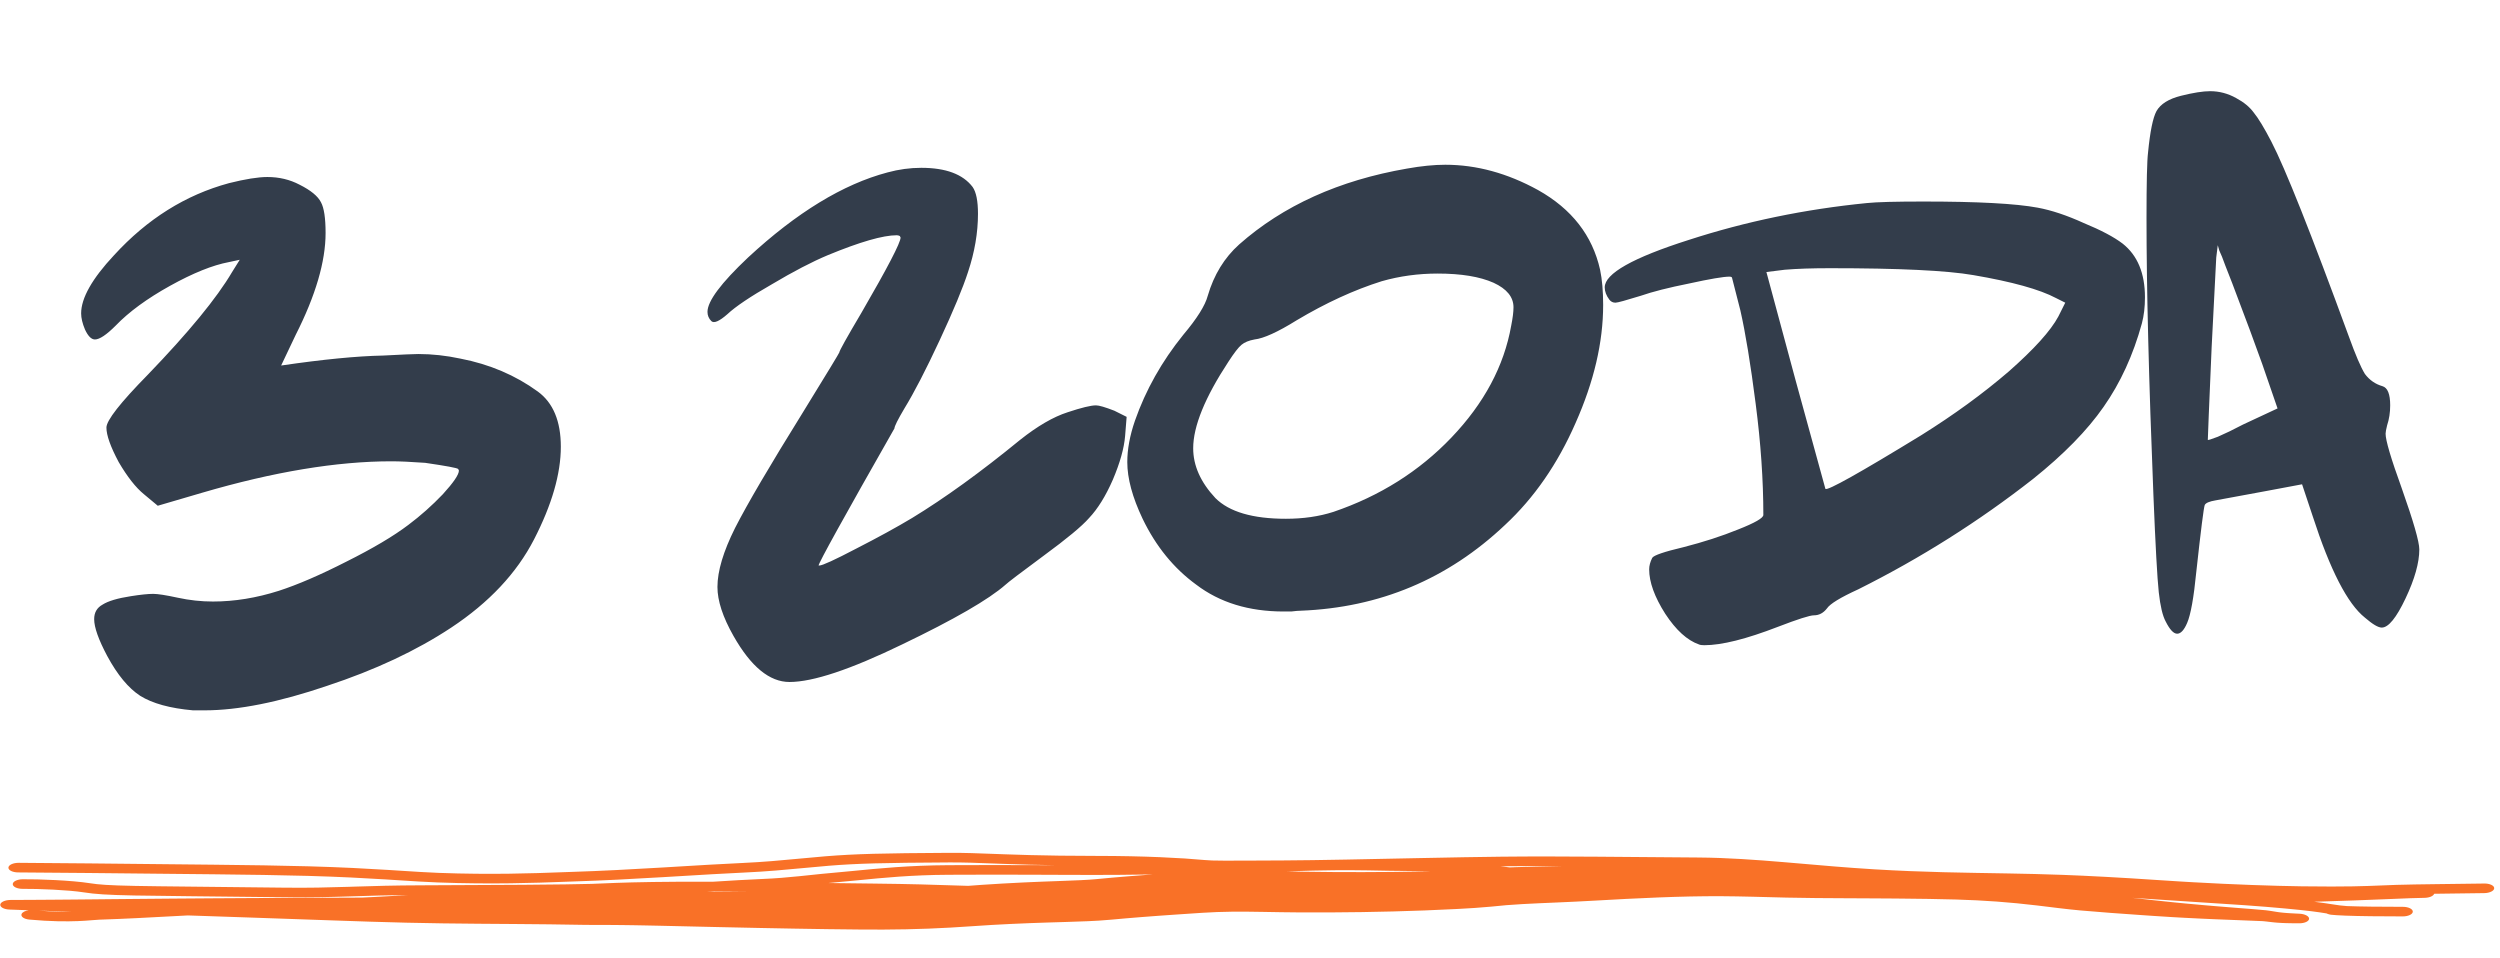 <?xml version="1.0" encoding="UTF-8"?> <svg xmlns="http://www.w3.org/2000/svg" width="261" height="100" viewBox="0 0 261 100" fill="none"><path d="M99.085 89.036C100.655 89.026 102.127 89.085 103.986 89.155C103.987 89.155 103.988 89.155 103.989 89.155C104.255 89.165 104.529 89.175 104.812 89.186C105.62 89.215 106.514 89.245 107.531 89.271C109.381 89.319 111.638 89.356 114.523 89.357C119.462 89.359 123.39 89.565 125.792 89.789C126.24 89.831 126.703 89.85 127.87 89.853C128.636 89.855 129.671 89.85 131.165 89.843C131.959 89.839 132.884 89.834 133.967 89.83C137.551 89.815 143.168 89.688 148.346 89.582C151.489 89.518 154.471 89.462 156.737 89.438C160.05 89.402 163.249 89.414 166.727 89.439C169.911 89.462 173.331 89.495 177.288 89.524C180.325 89.547 183.275 89.76 186.27 90.012C186.652 90.044 187.034 90.077 187.418 90.11C190.061 90.338 192.761 90.582 195.681 90.757C200.886 91.071 205.043 91.106 209.649 91.188C211.45 91.22 213.32 91.261 215.347 91.336C217.937 91.431 221.441 91.618 225.127 91.868C225.998 91.927 226.878 91.984 227.761 92.036C228.152 92.06 228.543 92.082 228.934 92.105C228.936 92.105 228.938 92.105 228.94 92.105C233.143 92.344 237.275 92.488 240.308 92.532C245.128 92.598 246.943 92.507 248.455 92.448C249.024 92.424 249.55 92.4 250.178 92.381C252.438 92.312 255.85 92.297 259.31 92.241C259.324 92.24 259.337 92.24 259.35 92.24C259.924 92.231 260.393 92.447 260.396 92.723C260.399 92.999 259.935 93.232 259.36 93.241C257.523 93.271 255.732 93.29 254.128 93.31C254.047 93.549 253.616 93.733 253.098 93.735C251.801 93.736 247.832 93.963 241.603 94.143C242.029 94.195 242.385 94.243 242.698 94.288C243.064 94.341 243.345 94.385 243.587 94.423C244.09 94.502 244.425 94.554 245.021 94.595C246.401 94.65 248.572 94.671 250.855 94.672C251.431 94.672 251.898 94.895 251.897 95.172C251.896 95.448 251.426 95.673 250.848 95.673C250.837 95.673 250.825 95.673 250.814 95.673C248.548 95.672 246.303 95.65 244.857 95.592C244.49 95.577 244.173 95.561 243.935 95.546C243.745 95.534 243.508 95.519 243.376 95.5C243.359 95.498 243.326 95.493 243.286 95.486C243.285 95.486 243.285 95.486 243.284 95.485C243.262 95.481 243.148 95.461 243.028 95.419C243.003 95.41 242.95 95.391 242.889 95.36C242.873 95.358 242.857 95.355 242.841 95.353C242.619 95.318 242.393 95.282 242.148 95.246C241.192 95.106 239.676 94.93 236.524 94.668C234.012 94.456 229.996 94.238 224.994 93.892C224.224 93.839 223.431 93.787 222.616 93.737C223.027 93.783 223.438 93.829 223.85 93.874C224.228 93.916 224.607 93.958 224.986 94C225.647 94.072 226.309 94.141 226.972 94.208C227.372 94.248 227.767 94.287 228.169 94.325C228.817 94.386 229.467 94.445 230.117 94.502C230.556 94.54 230.997 94.578 231.436 94.614C231.437 94.614 231.438 94.614 231.439 94.614C232.05 94.665 232.662 94.714 233.279 94.763C233.495 94.78 233.708 94.797 233.92 94.813C234.764 94.879 235.592 94.94 236.546 95.031C236.662 95.044 236.788 95.061 236.882 95.075C236.983 95.089 237.08 95.104 237.172 95.118C237.253 95.131 237.33 95.144 237.404 95.156C237.414 95.158 237.424 95.159 237.434 95.161C237.517 95.174 237.596 95.187 237.672 95.199C237.748 95.21 237.821 95.222 237.893 95.232C237.894 95.232 237.895 95.232 237.895 95.232C237.971 95.242 238.028 95.25 238.108 95.259C238.209 95.271 238.295 95.28 238.4 95.29C238.501 95.299 238.606 95.308 238.713 95.316C238.82 95.324 238.928 95.331 239.039 95.338C239.149 95.345 239.261 95.351 239.374 95.357C239.487 95.364 239.602 95.369 239.717 95.375C239.832 95.38 239.949 95.386 240.066 95.392C240.335 95.404 240.593 95.465 240.781 95.564C240.968 95.662 241.072 95.788 241.068 95.917C241.064 96.046 240.953 96.168 240.759 96.257C240.565 96.345 240.304 96.394 240.033 96.392C239.96 96.392 239.886 96.391 239.811 96.391C239.767 96.391 239.723 96.39 239.678 96.39C239.559 96.389 239.439 96.388 239.317 96.387C239.196 96.385 239.074 96.383 238.95 96.38C238.826 96.378 238.701 96.375 238.574 96.371C238.446 96.366 238.317 96.361 238.185 96.355C238.056 96.348 237.909 96.34 237.778 96.33C237.682 96.323 237.564 96.312 237.466 96.303C237.363 96.293 237.262 96.282 237.165 96.271C237.067 96.26 236.973 96.249 236.883 96.238C236.873 96.237 236.863 96.236 236.854 96.235C236.774 96.225 236.697 96.216 236.624 96.207C236.543 96.198 236.466 96.19 236.393 96.183C236.313 96.174 236.264 96.171 236.204 96.166C235.409 96.124 234.426 96.092 233.489 96.057C233.371 96.053 233.254 96.048 233.138 96.044C232.522 96.021 231.908 95.997 231.294 95.971C230.848 95.952 230.401 95.933 229.954 95.912C229.296 95.882 228.636 95.849 227.976 95.813C227.567 95.791 227.165 95.768 226.757 95.744C226.132 95.707 225.506 95.668 224.879 95.625C224.442 95.595 224.004 95.565 223.565 95.535C222.508 95.462 221.444 95.387 220.38 95.308C219.32 95.229 218.218 95.142 217.155 95.047C216.373 94.977 215.573 94.884 214.832 94.795C214.434 94.746 214.044 94.699 213.66 94.651C213.659 94.651 213.657 94.651 213.656 94.651C213.319 94.609 212.986 94.569 212.655 94.529C211.946 94.445 211.249 94.369 210.551 94.301C209.855 94.233 209.161 94.174 208.462 94.123C207.768 94.072 207.061 94.029 206.362 93.994C205.659 93.959 204.968 93.932 204.242 93.91C203.287 93.881 202.339 93.862 201.365 93.847C200.399 93.831 199.424 93.82 198.448 93.812C198.106 93.809 197.764 93.805 197.421 93.803C197.42 93.803 197.419 93.803 197.417 93.803C196.784 93.798 196.148 93.794 195.512 93.791C194.531 93.785 193.546 93.781 192.558 93.776C191.57 93.771 190.577 93.766 189.577 93.757C188.578 93.747 187.552 93.735 186.521 93.71C185.602 93.688 184.674 93.662 183.768 93.639C183.529 93.632 183.289 93.626 183.05 93.62C181.914 93.592 180.814 93.57 179.727 93.564C178.64 93.559 177.553 93.569 176.457 93.592C175.365 93.615 174.258 93.65 173.142 93.694C172.022 93.737 170.916 93.788 169.788 93.845C168.669 93.902 167.544 93.964 166.406 94.03C165.773 94.067 165.1 94.102 164.464 94.132C163.821 94.163 163.183 94.192 162.553 94.219C162.297 94.23 162.043 94.241 161.79 94.252C161.422 94.268 161.057 94.283 160.697 94.299C160.09 94.327 159.498 94.356 158.923 94.388C158.349 94.421 157.791 94.458 157.252 94.501C156.695 94.546 156.236 94.59 155.686 94.652C154.348 94.775 153.518 94.82 152.596 94.871C152.415 94.881 152.229 94.891 152.036 94.902C150.93 94.96 149.825 95.009 148.735 95.05C147.634 95.092 146.55 95.126 145.452 95.155C144.364 95.184 143.268 95.206 142.177 95.223C141.087 95.24 139.999 95.251 138.908 95.256C137.818 95.261 136.705 95.261 135.636 95.255C135.018 95.251 134.362 95.243 133.752 95.234C133.313 95.227 132.879 95.22 132.454 95.212C132.28 95.209 132.108 95.206 131.937 95.203C131.347 95.193 130.775 95.184 130.222 95.179C129.668 95.175 129.133 95.174 128.609 95.18C128.084 95.186 127.571 95.199 127.058 95.218C126.526 95.239 126.084 95.261 125.519 95.297C125.151 95.321 124.791 95.345 124.432 95.369C123.894 95.404 123.36 95.44 122.822 95.477C122.285 95.514 121.754 95.551 121.221 95.589C121.049 95.602 120.868 95.615 120.696 95.627C120.165 95.666 119.639 95.706 119.115 95.747C118.591 95.788 118.072 95.831 117.555 95.875C117.036 95.92 116.525 95.965 116.005 96.014C115.121 96.098 114.273 96.143 113.531 96.175C112.779 96.207 112.077 96.229 111.394 96.25C111.266 96.254 111.138 96.258 111.01 96.262C110.459 96.278 109.916 96.294 109.382 96.311C108.786 96.329 108.201 96.35 107.615 96.372C107.553 96.374 107.491 96.377 107.429 96.379C106.785 96.404 106.135 96.432 105.495 96.462C104.849 96.493 104.231 96.525 103.565 96.563C102.906 96.6 102.238 96.646 101.505 96.696C100.779 96.746 100.016 96.796 99.244 96.84C98.473 96.884 97.69 96.921 96.912 96.951C96.132 96.981 95.35 97.004 94.579 97.019C93.804 97.035 93.034 97.044 92.267 97.048C91.502 97.052 90.712 97.05 89.973 97.044C88.776 97.034 87.584 97.02 86.39 97.004C85.204 96.987 84.013 96.968 82.825 96.947C81.639 96.926 80.453 96.903 79.268 96.879C78.083 96.855 76.898 96.83 75.715 96.803C75.453 96.798 75.191 96.792 74.93 96.786C74.008 96.765 73.088 96.744 72.17 96.723C72.164 96.722 72.158 96.722 72.151 96.722C70.971 96.695 69.812 96.668 68.642 96.642C68.212 96.633 67.8 96.624 67.38 96.616C66.96 96.608 66.548 96.6 66.132 96.593C65.716 96.586 65.302 96.58 64.894 96.576C64.483 96.571 64.081 96.567 63.676 96.566C63.304 96.564 62.935 96.565 62.532 96.566C62.495 96.566 62.459 96.566 62.422 96.566C61.981 96.566 61.479 96.564 61.013 96.556C59.779 96.533 58.576 96.515 57.351 96.5C56.126 96.486 54.903 96.475 53.671 96.466C53.189 96.462 52.706 96.459 52.222 96.456C51.47 96.451 50.715 96.445 49.957 96.439C48.711 96.43 47.462 96.417 46.206 96.399C44.955 96.381 43.695 96.358 42.441 96.329C41.189 96.3 39.925 96.264 38.679 96.224C37.29 96.179 35.909 96.132 34.522 96.084C33.138 96.036 31.753 95.987 30.374 95.939C28.99 95.891 27.609 95.843 26.229 95.795C24.847 95.747 23.467 95.7 22.085 95.654C21.258 95.626 20.432 95.598 19.605 95.571C19.167 95.594 18.748 95.616 18.344 95.638C15.363 95.799 13.209 95.92 10.368 96.014C10.095 96.028 9.874 96.046 9.605 96.069C9.554 96.073 9.499 96.077 9.444 96.082C9.092 96.111 8.688 96.141 8.125 96.163C7.004 96.207 5.285 96.212 3.061 96.004C2.499 95.951 2.139 95.689 2.256 95.417C2.339 95.227 2.636 95.082 2.999 95.031C2.326 95.007 1.655 94.982 0.986 94.957C0.719 94.948 0.467 94.889 0.287 94.793C0.108 94.696 0.015 94.57 0.029 94.442C0.042 94.313 0.162 94.19 0.361 94.1C0.56 94.009 0.823 93.958 1.092 93.956C1.804 93.953 2.514 93.95 3.224 93.946C3.935 93.942 4.642 93.937 5.352 93.932C6.061 93.926 6.77 93.92 7.481 93.914C8.19 93.907 8.9 93.901 9.611 93.894C10.327 93.887 11.029 93.879 11.743 93.872C12.171 93.868 12.604 93.864 13.028 93.86C13.187 93.858 13.341 93.856 13.496 93.855C13.622 93.854 13.749 93.853 13.88 93.852C15.255 93.838 16.644 93.826 18.021 93.814C19.404 93.803 20.785 93.792 22.167 93.783C23.549 93.774 24.93 93.765 26.312 93.758C27.694 93.751 29.074 93.745 30.458 93.739C31.836 93.733 33.22 93.728 34.6 93.723C35.668 93.719 36.727 93.715 37.788 93.71C38.206 93.688 38.619 93.668 39.027 93.648C40.215 93.592 41.405 93.515 42.577 93.439C40.492 93.46 38.817 93.512 37.222 93.563C37.008 93.57 36.796 93.576 36.584 93.583C34.423 93.651 32.335 93.708 29.529 93.673C21.546 93.574 16.918 93.548 14.034 93.489C11.151 93.433 9.911 93.346 8.754 93.163C7.118 92.905 3.962 92.782 2.377 92.796C1.801 92.801 1.333 92.581 1.332 92.305C1.331 92.028 1.798 91.8 2.375 91.795C4.05 91.779 7.468 91.903 9.417 92.212C10.284 92.349 11.281 92.433 14.123 92.489C16.965 92.547 21.553 92.572 29.555 92.671C32.262 92.706 34.272 92.651 36.411 92.584C36.62 92.577 36.832 92.57 37.045 92.563C37.046 92.563 37.048 92.563 37.049 92.563C39.014 92.501 41.154 92.434 44.038 92.427C50.687 92.412 59.631 92.351 61.754 92.276C62.171 92.262 62.574 92.245 62.999 92.227C64.63 92.158 66.599 92.077 71.035 92.052C72.005 92.047 73.141 92.049 74.38 92.056C76.242 91.938 78.049 91.828 79.619 91.764C80.975 91.71 82.225 91.6 83.436 91.477C83.785 91.442 84.136 91.404 84.486 91.368C85.331 91.278 86.177 91.188 87 91.119C87.656 91.064 88.344 90.996 89.07 90.925C91.716 90.664 94.883 90.348 99.01 90.325C102.169 90.308 104.998 90.312 107.543 90.32C108.524 90.323 109.463 90.327 110.362 90.33C109.325 90.316 108.392 90.296 107.543 90.275C106.447 90.247 105.489 90.215 104.63 90.184C104.342 90.173 104.066 90.163 103.801 90.153C101.926 90.082 100.563 90.027 99.102 90.037C92.125 90.077 89.507 90.146 86.551 90.383C85.773 90.445 84.914 90.527 83.989 90.615C82.139 90.791 80.023 90.989 77.75 91.092C75.632 91.188 73.263 91.334 70.751 91.484C70.75 91.484 70.749 91.484 70.748 91.484C70.258 91.513 69.761 91.543 69.26 91.573C66.207 91.753 62.995 91.929 59.868 92.025C59.534 92.036 59.133 92.051 58.673 92.068C56.019 92.168 51.358 92.341 45.671 92.126C44.422 92.079 43.125 91.995 41.644 91.9C41.193 91.871 40.725 91.841 40.236 91.81C38.124 91.68 35.559 91.538 32.142 91.442C29.322 91.363 25.884 91.314 22.313 91.275C20.554 91.256 18.763 91.239 16.998 91.221C11.666 91.168 6.777 91.109 1.896 91.081C1.895 91.081 1.894 91.081 1.893 91.081C1.317 91.078 0.862 90.851 0.878 90.574C0.895 90.298 1.377 90.076 1.954 90.079C6.842 90.107 11.72 90.167 17.038 90.22C18.777 90.237 20.555 90.254 22.308 90.274C25.898 90.313 29.385 90.363 32.233 90.443C35.71 90.54 38.323 90.684 40.464 90.817C40.979 90.849 41.464 90.88 41.924 90.91C43.389 91.004 44.606 91.083 45.791 91.128C51.298 91.336 55.783 91.17 58.447 91.07C58.92 91.052 59.335 91.037 59.689 91.026C62.754 90.931 65.916 90.758 68.966 90.579C69.461 90.549 69.953 90.52 70.442 90.491C70.443 90.491 70.444 90.491 70.445 90.49C72.955 90.34 75.366 90.193 77.522 90.095C79.711 89.996 81.62 89.817 83.404 89.647C84.362 89.555 85.284 89.467 86.195 89.395C89.329 89.144 92.091 89.076 99.085 89.036ZM4.04 95.068C5.424 95.179 6.55 95.196 7.389 95.182C6.676 95.159 5.965 95.135 5.254 95.11C4.849 95.097 4.444 95.083 4.04 95.068ZM74.541 93.058C74.317 93.072 74.09 93.087 73.863 93.101C74.49 93.099 75.117 93.097 75.743 93.096C76.511 93.093 77.279 93.091 78.047 93.088C76.826 93.076 75.643 93.065 74.541 93.058ZM99.025 91.327C95.13 91.348 92.219 91.639 89.592 91.898C88.836 91.972 88.102 92.044 87.376 92.105C87.075 92.13 86.774 92.159 86.471 92.188C88.236 92.211 89.859 92.23 91.187 92.245C95.151 92.289 97.407 92.365 99.39 92.431C99.964 92.45 100.515 92.468 101.078 92.483C101.543 92.446 102.026 92.41 102.514 92.377C103.198 92.33 103.937 92.285 104.64 92.244C105.345 92.204 106.062 92.166 106.766 92.133C107.033 92.12 107.299 92.108 107.564 92.097C108.005 92.077 108.443 92.059 108.881 92.042C109.54 92.016 110.197 91.993 110.832 91.97C110.869 91.968 110.905 91.967 110.942 91.966C111.614 91.941 112.267 91.917 112.867 91.888C113.479 91.859 113.987 91.826 114.437 91.783C115 91.728 115.577 91.674 116.148 91.624C116.72 91.574 117.289 91.526 117.857 91.481C118.425 91.435 118.988 91.392 119.553 91.351C119.736 91.337 119.926 91.323 120.108 91.311C120.191 91.305 120.274 91.298 120.358 91.293C119.252 91.308 118.104 91.322 116.917 91.333C115.204 91.349 113.373 91.344 111.355 91.336C110.159 91.331 108.898 91.325 107.555 91.321C105.032 91.313 102.222 91.309 99.025 91.327ZM137.119 90.889C136.638 90.901 135.934 90.922 135.026 90.95C134.811 90.956 134.585 90.963 134.348 90.971C134.353 90.971 134.359 90.971 134.364 90.971C134.953 90.985 135.497 90.997 136.084 91.006C137.13 91.022 138.145 91.034 139.171 91.041C140.202 91.049 141.229 91.051 142.257 91.049C143.287 91.047 144.32 91.041 145.343 91.03C146.377 91.019 147.396 91.004 148.424 90.982C148.752 90.975 149.08 90.968 149.409 90.96C148.675 90.947 147.913 90.94 147.108 90.932C146.465 90.926 145.795 90.92 145.089 90.91C144.82 90.907 144.493 90.9 144.112 90.892C142.602 90.861 140.232 90.812 137.119 90.889ZM157.612 90.557C157.851 90.547 158.088 90.537 158.323 90.529C158.991 90.506 159.642 90.49 160.28 90.476C160.729 90.466 161.172 90.457 161.609 90.449C161.793 90.445 161.977 90.442 162.16 90.438C162.465 90.432 162.768 90.426 163.069 90.419C160.957 90.412 158.892 90.416 156.741 90.439C156.713 90.439 156.684 90.44 156.656 90.44C156.982 90.48 157.3 90.519 157.612 90.557Z" fill="#F97127"></path><path d="M23.911 19.12C25.617 18.693 26.951 18.48 27.911 18.48C29.137 18.48 30.257 18.747 31.271 19.28C32.444 19.867 33.191 20.48 33.511 21.12C33.831 21.707 33.991 22.773 33.991 24.32C33.991 27.307 32.951 30.853 30.871 34.96L29.351 38.16C33.724 37.52 37.271 37.173 39.991 37.12C42.017 37.013 43.244 36.96 43.671 36.96C45.111 36.96 46.577 37.12 48.071 37.44C51.111 38.027 53.804 39.173 56.151 40.88C57.751 42.053 58.551 43.973 58.551 46.64C58.551 49.467 57.617 52.693 55.751 56.32C53.937 59.84 51.057 62.907 47.111 65.52C43.484 67.92 39.164 69.947 34.151 71.6C29.137 73.307 24.871 74.16 21.351 74.16H20.151C17.751 73.947 15.911 73.44 14.631 72.64C13.404 71.84 12.257 70.453 11.191 68.48C10.284 66.773 9.831 65.493 9.831 64.64C9.831 63.947 10.124 63.44 10.711 63.12C11.297 62.747 12.284 62.453 13.671 62.24C14.684 62.08 15.457 62 15.991 62C16.471 62 17.324 62.133 18.551 62.4C19.777 62.667 21.004 62.8 22.231 62.8C24.471 62.8 26.764 62.427 29.111 61.68C31.084 61.04 33.431 60.027 36.151 58.64C38.924 57.253 41.084 55.973 42.631 54.8C43.911 53.84 45.111 52.773 46.231 51.6C47.351 50.373 47.911 49.547 47.911 49.12L47.831 48.96C47.724 48.853 46.577 48.64 44.391 48.32C42.897 48.213 41.724 48.16 40.871 48.16C35.164 48.16 28.577 49.253 21.111 51.44L16.471 52.8L15.031 51.6C14.177 50.907 13.297 49.787 12.391 48.24C11.537 46.64 11.111 45.44 11.111 44.64C11.111 43.893 12.551 42.053 15.431 39.12C19.697 34.693 22.631 31.12 24.231 28.4L25.031 27.12L23.911 27.36C22.204 27.68 20.151 28.507 17.751 29.84C15.351 31.173 13.457 32.56 12.071 34C11.111 34.96 10.391 35.44 9.911 35.44C9.537 35.44 9.191 35.093 8.871 34.4C8.604 33.76 8.471 33.2 8.471 32.72C8.471 31.12 9.617 29.093 11.911 26.64C15.377 22.853 19.377 20.347 23.911 19.12ZM92.661 18C93.835 17.68 95.008 17.52 96.181 17.52C98.741 17.52 100.528 18.187 101.541 19.52C101.915 20.053 102.101 20.987 102.101 22.32C102.101 24.293 101.755 26.32 101.061 28.4C100.528 30.053 99.541 32.427 98.101 35.52C96.661 38.613 95.435 40.987 94.421 42.64C93.728 43.813 93.381 44.507 93.381 44.72C88.101 54 85.461 58.773 85.461 59.04H85.541C85.861 59.04 87.141 58.453 89.381 57.28C91.675 56.107 93.621 55.04 95.221 54.08C98.635 52 102.395 49.28 106.501 45.92C108.315 44.48 109.968 43.52 111.461 43.04C112.901 42.56 113.888 42.32 114.421 42.32C114.741 42.32 115.381 42.507 116.341 42.88L117.621 43.52L117.461 45.52C117.355 46.8 116.928 48.32 116.181 50.08C115.435 51.787 114.608 53.12 113.701 54.08C112.955 54.933 111.381 56.24 108.981 58C106.528 59.813 105.195 60.827 104.981 61.04C103.221 62.587 99.621 64.667 94.181 67.28C88.795 69.893 84.875 71.2 82.421 71.2C80.341 71.2 78.395 69.6 76.581 66.4C75.461 64.427 74.901 62.72 74.901 61.28C74.901 59.627 75.515 57.573 76.741 55.12C78.021 52.613 80.368 48.613 83.781 43.12C86.341 38.96 87.621 36.853 87.621 36.8C87.621 36.64 88.395 35.253 89.941 32.64C92.661 27.947 94.021 25.333 94.021 24.8L93.941 24.64C93.835 24.587 93.728 24.56 93.621 24.56C92.181 24.56 89.781 25.253 86.421 26.64C84.768 27.333 82.821 28.347 80.581 29.68C78.341 30.96 76.795 32 75.941 32.8C75.088 33.547 74.528 33.787 74.261 33.52C73.995 33.253 73.861 32.933 73.861 32.56C73.861 31.44 75.275 29.547 78.101 26.88C83.168 22.187 88.021 19.227 92.661 18ZM155.929 29.52C154.489 28.88 152.543 28.56 150.089 28.56C148.063 28.56 146.116 28.827 144.249 29.36C141.369 30.267 138.409 31.627 135.369 33.44C133.396 34.667 131.929 35.333 130.969 35.44C130.383 35.547 129.929 35.733 129.609 36C129.289 36.267 128.836 36.853 128.249 37.76C125.796 41.493 124.569 44.507 124.569 46.8C124.569 48.613 125.343 50.347 126.889 52C128.329 53.44 130.783 54.16 134.249 54.16C136.063 54.16 137.716 53.92 139.209 53.44C144.063 51.787 148.169 49.2 151.529 45.68C154.943 42.107 157.023 38.213 157.769 34C157.929 33.2 158.009 32.56 158.009 32.08C158.009 31.013 157.316 30.16 155.929 29.52ZM146.889 17.6C148.383 17.333 149.716 17.2 150.889 17.2C154.143 17.2 157.369 18.08 160.569 19.84C164.089 21.813 166.249 24.587 167.049 28.16C167.263 29.173 167.369 30.4 167.369 31.84C167.369 35.733 166.409 39.84 164.489 44.16C162.623 48.427 160.169 51.973 157.129 54.8C151.156 60.453 144.036 63.44 135.769 63.76C135.556 63.76 135.236 63.787 134.809 63.84C134.436 63.84 134.169 63.84 134.009 63.84C130.383 63.84 127.343 62.907 124.889 61.04C122.543 59.333 120.676 57.04 119.289 54.16C118.223 51.92 117.689 49.947 117.689 48.24C117.689 46.907 117.956 45.467 118.489 43.92C119.609 40.72 121.289 37.733 123.529 34.96C124.969 33.253 125.823 31.893 126.089 30.88C126.729 28.693 127.823 26.907 129.369 25.52C133.956 21.467 139.796 18.827 146.889 17.6ZM206.013 28.72C203.24 28.24 198.253 28 191.053 28C189.186 28 187.613 28.053 186.333 28.16L184.413 28.4L187.453 39.68L190.573 51.04C190.786 51.253 194.12 49.387 200.573 45.44C203.986 43.307 207.026 41.093 209.693 38.8C212.36 36.453 214.093 34.533 214.893 33.04L215.613 31.6L214.653 31.12C212.946 30.213 210.066 29.413 206.013 28.72ZM194.893 21.2C195.906 21.093 197.88 21.04 200.813 21.04C206.466 21.04 210.44 21.253 212.733 21.68C214.173 21.947 215.773 22.48 217.533 23.28C219.346 24.027 220.706 24.747 221.613 25.44C223.16 26.667 223.933 28.533 223.933 31.04C223.933 32.053 223.826 32.96 223.613 33.76C222.706 37.067 221.373 39.973 219.613 42.48C217.906 44.933 215.453 47.44 212.253 50C206.6 54.427 200.52 58.267 194.013 61.52C192.146 62.373 191.053 63.04 190.733 63.52C190.36 64 189.906 64.24 189.373 64.24C188.946 64.24 187.693 64.64 185.613 65.44C182.306 66.72 179.746 67.36 177.933 67.36C177.666 67.36 177.48 67.333 177.373 67.28C176.146 66.853 174.973 65.787 173.853 64.08C172.733 62.32 172.173 60.773 172.173 59.44C172.173 59.067 172.28 58.667 172.493 58.24C172.653 57.973 173.746 57.6 175.773 57.12C177.853 56.587 179.746 55.973 181.453 55.28C183.213 54.587 184.093 54.08 184.093 53.76C184.093 50.133 183.826 46.267 183.293 42.16C182.76 38 182.226 34.747 181.693 32.4L180.813 28.96C180.76 28.907 180.68 28.88 180.573 28.88C179.933 28.88 178.52 29.12 176.333 29.6C174.2 30.027 172.52 30.453 171.293 30.88C169.746 31.36 168.866 31.6 168.653 31.6C168.386 31.6 168.173 31.493 168.013 31.28C167.693 30.853 167.533 30.427 167.533 30C167.533 28.56 170.466 26.907 176.333 25.04C182.253 23.12 188.44 21.84 194.893 21.2ZM231.376 26.88L230.896 36.24C230.629 42.427 230.496 45.653 230.496 45.92C230.496 45.973 230.842 45.867 231.536 45.6C232.282 45.28 233.162 44.853 234.176 44.32L237.776 42.64L236.176 38C235.536 36.187 234.496 33.387 233.056 29.6C232.842 29.067 232.602 28.453 232.336 27.76C232.069 27.013 231.856 26.48 231.696 26.16L231.536 25.6L231.376 26.88ZM225.136 11.6C225.562 10.853 226.416 10.32 227.696 10C228.976 9.68 229.989 9.52 230.736 9.52C231.696 9.52 232.602 9.76 233.456 10.24C234.256 10.667 234.869 11.173 235.296 11.76C235.776 12.347 236.389 13.36 237.136 14.8C238.576 17.573 241.269 24.347 245.216 35.12C245.909 37.04 246.469 38.347 246.896 39.04C247.376 39.68 247.989 40.107 248.736 40.32C249.269 40.48 249.536 41.147 249.536 42.32C249.536 43.067 249.429 43.76 249.216 44.4C249.109 44.827 249.056 45.12 249.056 45.28C249.056 45.973 249.616 47.867 250.736 50.96C251.962 54.427 252.576 56.56 252.576 57.36C252.576 58.747 252.096 60.453 251.136 62.48C250.176 64.507 249.349 65.52 248.656 65.52C248.282 65.52 247.696 65.173 246.896 64.48C245.082 63.04 243.269 59.52 241.456 53.92L240.336 50.56L236.496 51.28C233.082 51.92 231.349 52.24 231.296 52.24C230.656 52.347 230.282 52.507 230.176 52.72C230.069 52.987 229.776 55.307 229.296 59.68C229.029 62.4 228.709 64.187 228.336 65.04C228.016 65.787 227.669 66.16 227.296 66.16C226.922 66.16 226.522 65.733 226.096 64.88C225.776 64.293 225.536 63.28 225.376 61.84C225.216 60.347 225.029 56.96 224.816 51.68C224.336 39.733 224.096 30.107 224.096 22.8C224.096 19.067 224.149 16.773 224.256 15.92C224.469 13.733 224.762 12.293 225.136 11.6Z" fill="#333D4B"></path></svg> 